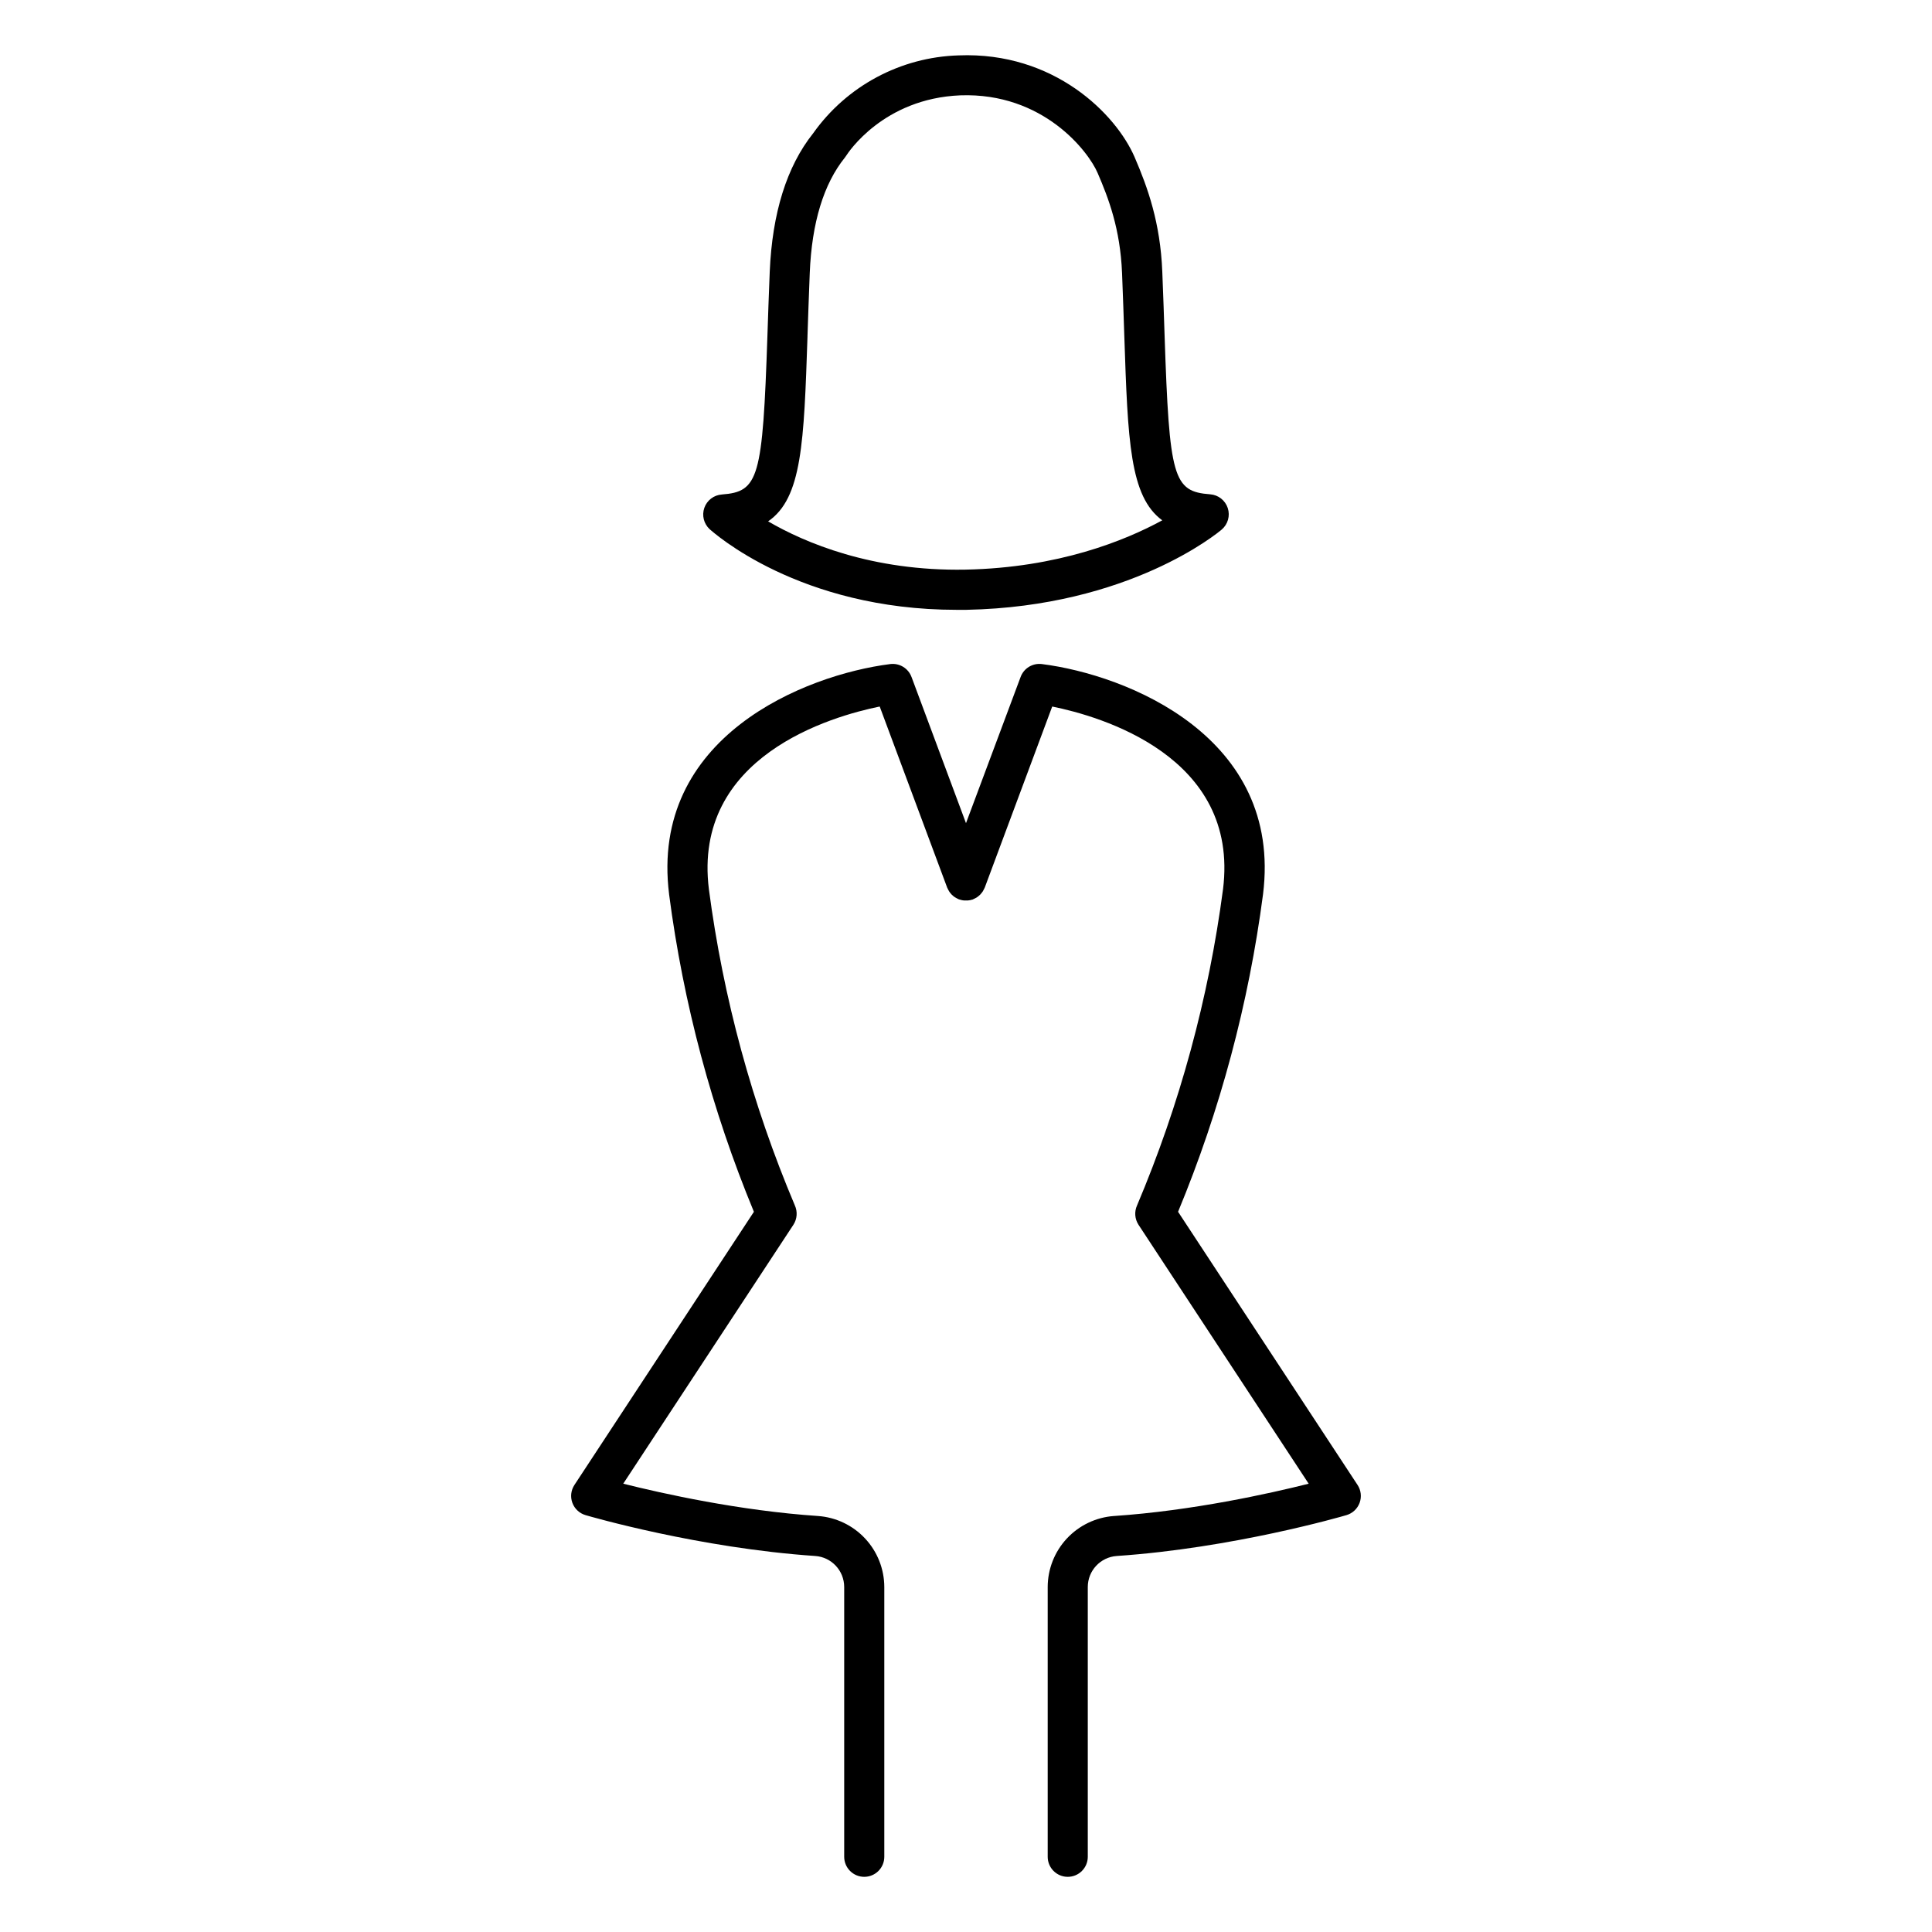 <?xml version="1.0" encoding="UTF-8"?>
<!-- The Best Svg Icon site in the world: iconSvg.co, Visit us! https://iconsvg.co -->
<svg fill="#000000" width="800px" height="800px" version="1.1" viewBox="144 144 512 512" xmlns="http://www.w3.org/2000/svg">
 <g>
  <path d="m397.55 305.61h2.559c43.18-0.855 66.676-20.438 67.66-21.273 1.637-1.398 2.269-3.644 1.602-5.691-0.668-2.043-2.504-3.484-4.652-3.648-9.84-0.727-10.824-4.281-12.094-42.203-0.168-5.086-0.355-10.688-0.609-16.867-0.523-12.879-3.828-22.16-7.32-30.258-4.922-11.414-21.312-27.996-46.641-26.992-15.391 0.449-29.676 8.102-38.574 20.664-6.996 8.789-10.824 21.117-11.492 36.633-0.254 6.18-0.441 11.809-0.609 16.867-1.277 37.922-2.293 41.477-12.094 42.203v0.004c-2.109 0.148-3.93 1.539-4.629 3.535-0.699 2-0.145 4.219 1.41 5.656 0.965 0.824 23.656 21.371 65.484 21.371zm-39.559-72.48c0.168-5.066 0.355-10.648 0.602-16.785 0.543-13.324 3.68-23.617 9.328-30.613l0.004-0.004c0.133-0.168 0.258-0.348 0.371-0.531 0.395-0.621 9.762-15.094 30.188-15.93 22.031-0.797 34.027 14.965 36.406 20.594 2.875 6.672 5.984 14.762 6.465 26.48 0.246 6.141 0.434 11.719 0.602 16.785 0.934 27.711 1.426 42.461 10.055 48.766-9.781 5.332-27.492 12.574-52.152 13.066-24.855 0.461-42.676-7.184-52.301-12.793 9-6.152 9.492-20.914 10.438-49.035z"/>
  <path d="m503.76 537.52-47.559-72.383c11.164-26.941 18.73-55.23 22.516-84.145 5.215-41.75-36.055-58.156-58.605-61.008-2.449-0.312-4.789 1.109-5.641 3.426l-14.473 38.738-14.434-38.738h-0.004c-0.855-2.312-3.191-3.731-5.637-3.426-22.555 2.856-63.824 19.258-58.605 61.008h-0.004c3.773 28.914 11.328 57.203 22.477 84.145l-47.559 72.383c-0.926 1.406-1.129 3.168-0.547 4.75 0.582 1.578 1.883 2.789 3.5 3.258 1.219 0.363 30.109 8.738 60.871 10.824 4.312 0.305 7.66 3.891 7.664 8.219v71.496c0 2.934 2.379 5.312 5.312 5.312 2.938 0 5.316-2.379 5.316-5.312v-71.496c-0.016-4.777-1.832-9.371-5.094-12.859-3.258-3.492-7.719-5.617-12.48-5.957-20.832-1.406-41.258-5.965-51.609-8.562l45.098-68.625-0.004 0.004c0.996-1.531 1.141-3.465 0.383-5.129-11.32-26.77-18.98-54.949-22.777-83.766-4.41-35.316 32.582-45.863 45.266-48.441l17.879 47.988c0 0.059 0.059 0.109 0.078 0.156 0.074 0.176 0.16 0.348 0.254 0.512 0.078 0.148 0.156 0.285 0.246 0.422v0.004c0.09 0.141 0.191 0.277 0.305 0.402 0.117 0.137 0.227 0.277 0.355 0.402 0.129 0.129 0.234 0.207 0.355 0.316 0.141 0.117 0.285 0.23 0.441 0.332 0.125 0.086 0.258 0.16 0.395 0.227l0.531 0.266 0.168 0.078 0.266 0.07c0.191 0.059 0.379 0.109 0.562 0.148h-0.004c0.164 0.035 0.332 0.059 0.504 0.07 0.168 0.008 0.34 0.008 0.512 0 0.18 0.008 0.359 0.008 0.539 0 0.164-0.012 0.324-0.035 0.484-0.07 0.188 0 0.375-0.09 0.562-0.137 0.188-0.051 0.188 0 0.277-0.078l-0.004-0.004c0.055-0.02 0.113-0.047 0.168-0.078 0.172-0.07 0.336-0.152 0.5-0.246 0.148-0.078 0.297-0.156 0.441-0.254l0.383-0.297c0.137-0.117 0.285-0.234 0.414-0.363 0.129-0.129 0.207-0.234 0.305-0.355 0.098-0.117 0.234-0.285 0.344-0.441h0.004c0.082-0.129 0.16-0.266 0.227-0.402 0.098-0.168 0.184-0.344 0.266-0.523 0-0.059 0.059-0.098 0.078-0.156l17.879-47.988c12.703 2.578 49.691 13.125 45.266 48.441h-0.004c-3.793 28.816-11.457 56.996-22.777 83.766-0.758 1.664-0.613 3.598 0.383 5.129l45.098 68.625c-10.352 2.598-30.781 7.152-51.609 8.562v-0.004c-4.762 0.344-9.215 2.473-12.473 5.961-3.254 3.492-5.07 8.082-5.082 12.855v71.496c0 2.934 2.379 5.312 5.312 5.312 2.934 0 5.312-2.379 5.312-5.312v-71.496c0.004-4.328 3.352-7.914 7.664-8.219 30.762-2.086 59.648-10.461 60.871-10.824 1.617-0.469 2.918-1.68 3.5-3.258 0.582-1.582 0.379-3.344-0.547-4.75z"/>
 </g>
</svg>